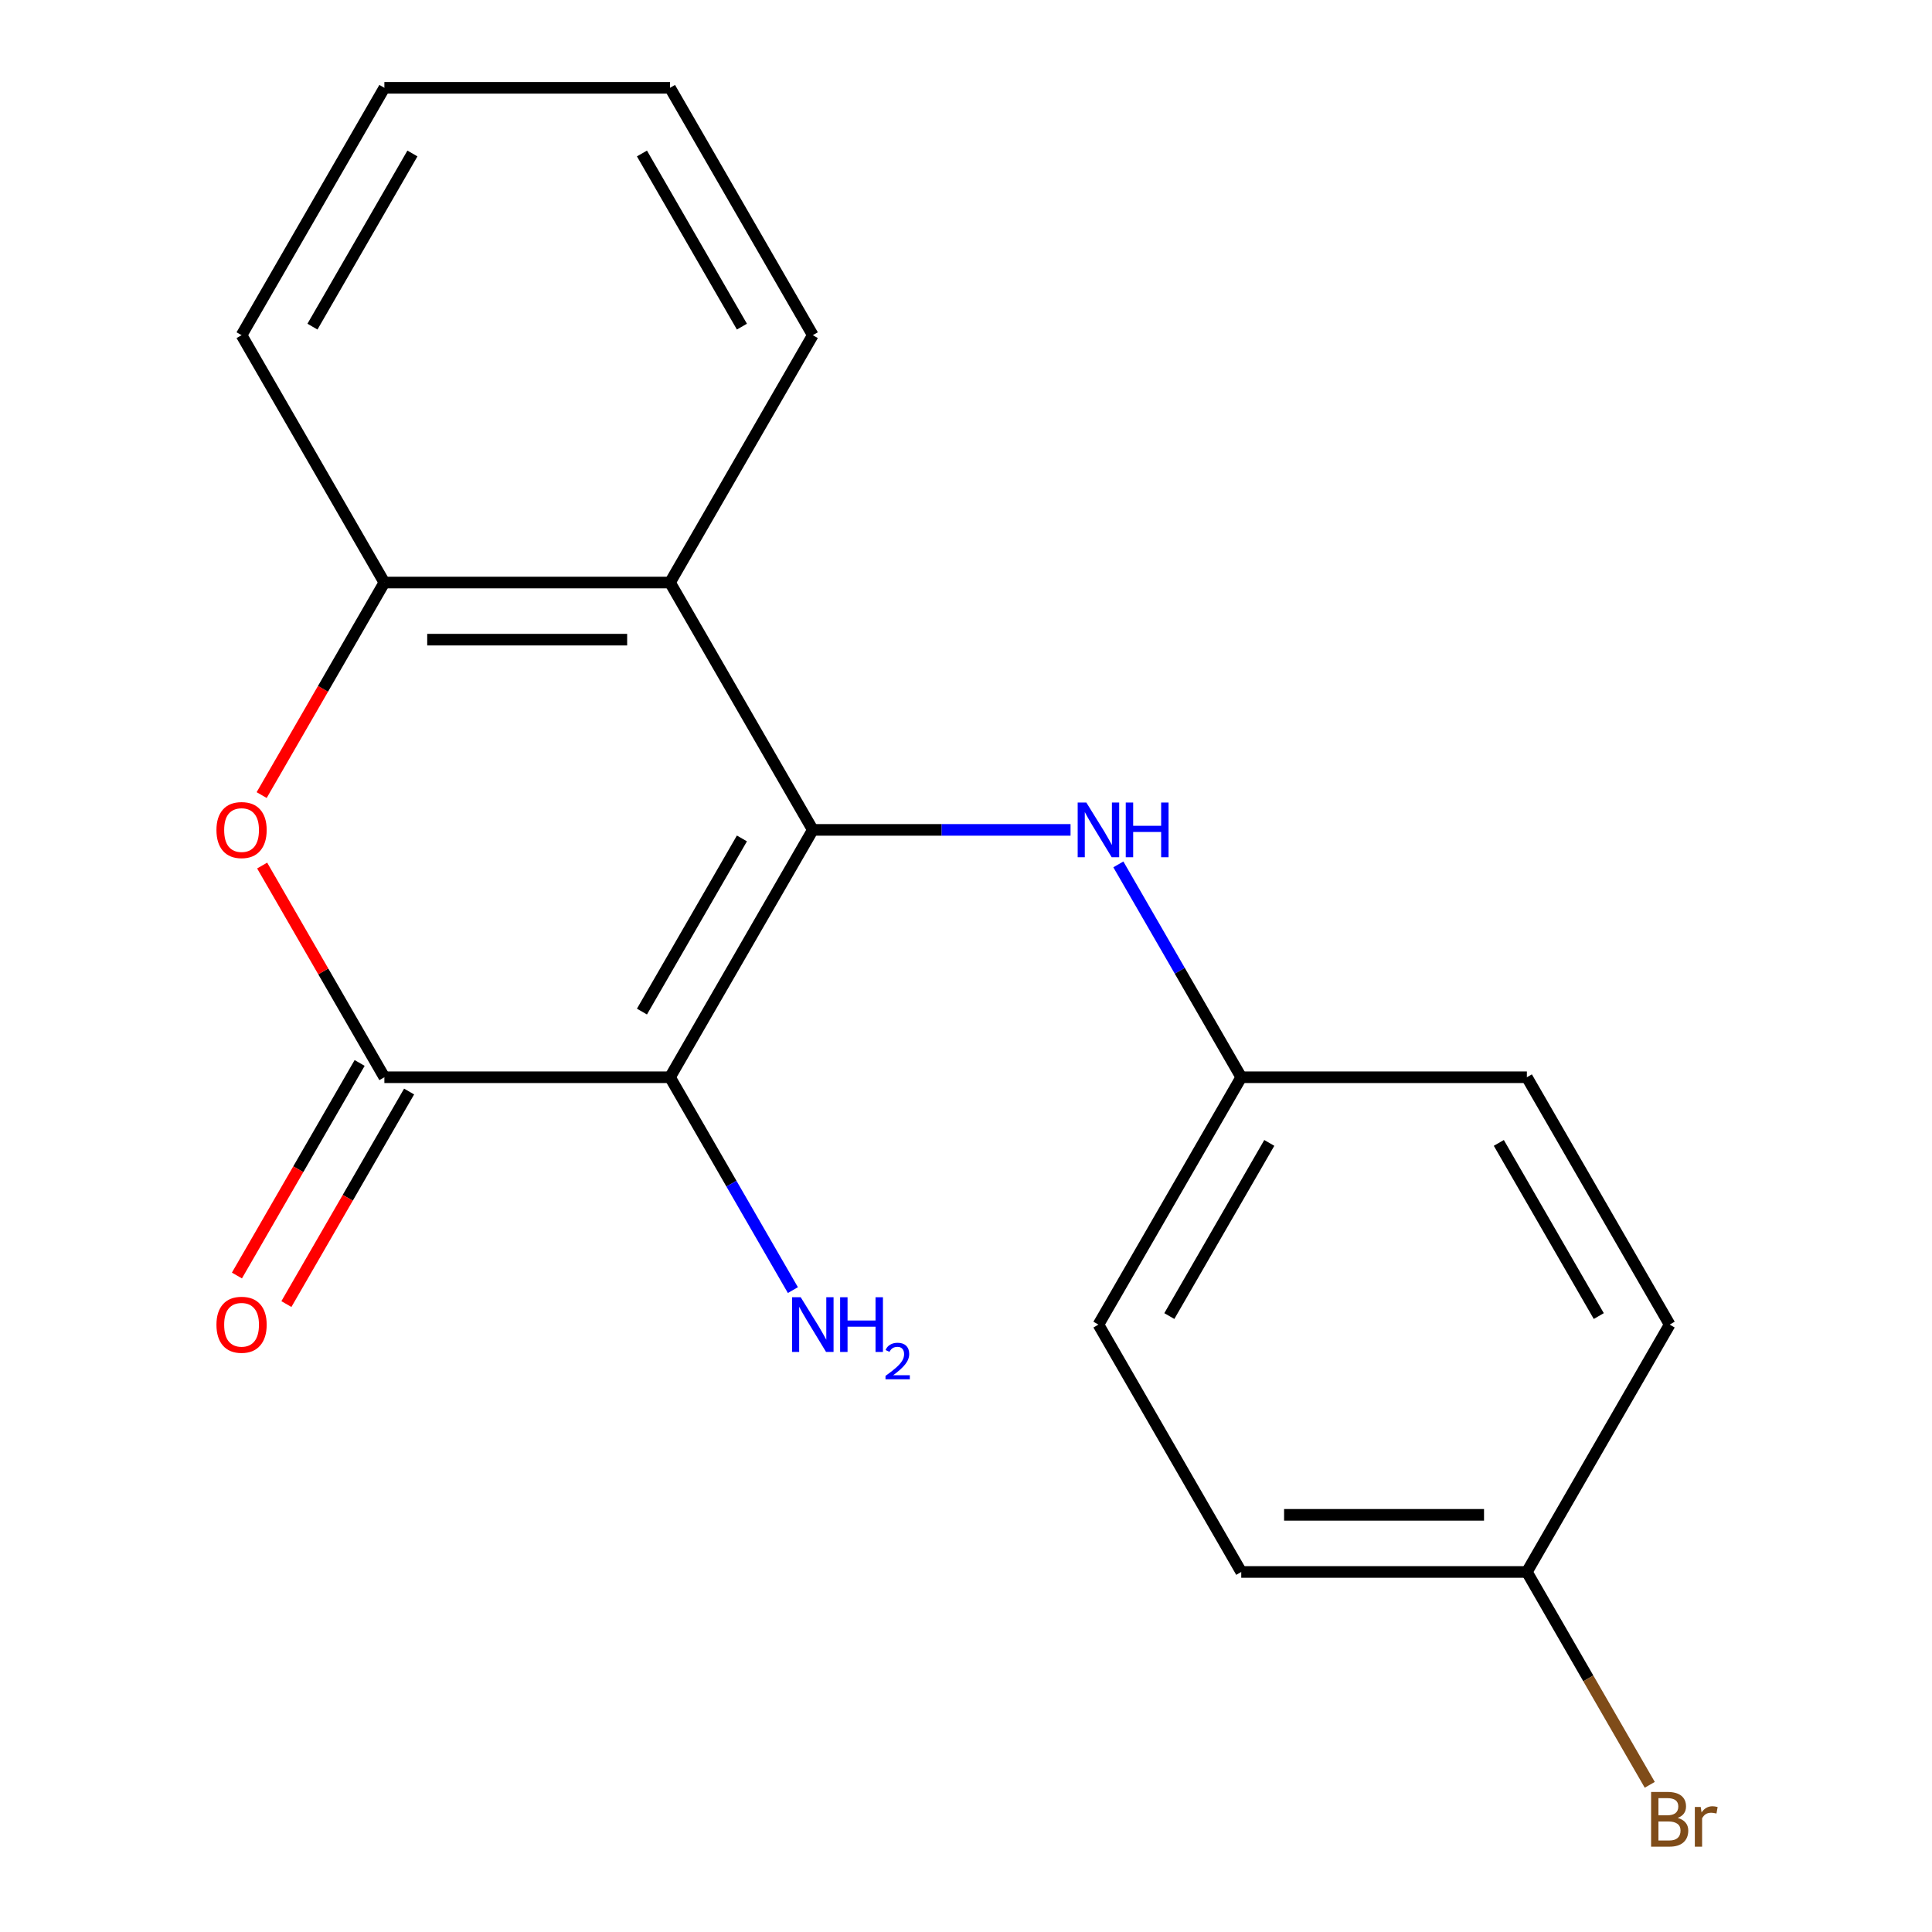 <?xml version='1.0' encoding='iso-8859-1'?>
<svg version='1.1' baseProfile='full'
              xmlns='http://www.w3.org/2000/svg'
                      xmlns:rdkit='http://www.rdkit.org/xml'
                      xmlns:xlink='http://www.w3.org/1999/xlink'
                  xml:space='preserve'
width='1000px' height='1000px' viewBox='0 0 1000 1000'>
<!-- END OF HEADER -->
<rect style='opacity:1.0;fill:#FFFFFF;stroke:none' width='1000' height='1000' x='0' y='0'> </rect>
<path class='bond-0' d='M 420.709,429.549 L 346.79,557.581' style='fill:none;fill-rule:evenodd;stroke:#000000;stroke-width:6px;stroke-linecap:butt;stroke-linejoin:miter;stroke-opacity:1' />
<path class='bond-0' d='M 384.015,433.97 L 332.272,523.592' style='fill:none;fill-rule:evenodd;stroke:#000000;stroke-width:6px;stroke-linecap:butt;stroke-linejoin:miter;stroke-opacity:1' />
<path class='bond-2' d='M 420.709,429.549 L 346.79,301.518' style='fill:none;fill-rule:evenodd;stroke:#000000;stroke-width:6px;stroke-linecap:butt;stroke-linejoin:miter;stroke-opacity:1' />
<path class='bond-5' d='M 420.709,429.549 L 487.41,429.549' style='fill:none;fill-rule:evenodd;stroke:#000000;stroke-width:6px;stroke-linecap:butt;stroke-linejoin:miter;stroke-opacity:1' />
<path class='bond-5' d='M 487.41,429.549 L 554.111,429.549' style='fill:none;fill-rule:evenodd;stroke:#0000FF;stroke-width:6px;stroke-linecap:butt;stroke-linejoin:miter;stroke-opacity:1' />
<path class='bond-1' d='M 346.79,557.581 L 198.952,557.581' style='fill:none;fill-rule:evenodd;stroke:#000000;stroke-width:6px;stroke-linecap:butt;stroke-linejoin:miter;stroke-opacity:1' />
<path class='bond-7' d='M 346.79,557.581 L 378.595,612.668' style='fill:none;fill-rule:evenodd;stroke:#000000;stroke-width:6px;stroke-linecap:butt;stroke-linejoin:miter;stroke-opacity:1' />
<path class='bond-7' d='M 378.595,612.668 L 410.4,667.756' style='fill:none;fill-rule:evenodd;stroke:#0000FF;stroke-width:6px;stroke-linecap:butt;stroke-linejoin:miter;stroke-opacity:1' />
<path class='bond-6' d='M 186.149,550.189 L 154.39,605.197' style='fill:none;fill-rule:evenodd;stroke:#000000;stroke-width:6px;stroke-linecap:butt;stroke-linejoin:miter;stroke-opacity:1' />
<path class='bond-6' d='M 154.39,605.197 L 122.631,660.204' style='fill:none;fill-rule:evenodd;stroke:#FF0000;stroke-width:6px;stroke-linecap:butt;stroke-linejoin:miter;stroke-opacity:1' />
<path class='bond-6' d='M 211.755,564.973 L 179.997,619.98' style='fill:none;fill-rule:evenodd;stroke:#000000;stroke-width:6px;stroke-linecap:butt;stroke-linejoin:miter;stroke-opacity:1' />
<path class='bond-6' d='M 179.997,619.98 L 148.238,674.988' style='fill:none;fill-rule:evenodd;stroke:#FF0000;stroke-width:6px;stroke-linecap:butt;stroke-linejoin:miter;stroke-opacity:1' />
<path class='bond-19' d='M 198.952,557.581 L 167.32,502.793' style='fill:none;fill-rule:evenodd;stroke:#000000;stroke-width:6px;stroke-linecap:butt;stroke-linejoin:miter;stroke-opacity:1' />
<path class='bond-19' d='M 167.32,502.793 L 135.689,448.005' style='fill:none;fill-rule:evenodd;stroke:#FF0000;stroke-width:6px;stroke-linecap:butt;stroke-linejoin:miter;stroke-opacity:1' />
<path class='bond-4' d='M 346.79,301.518 L 198.952,301.518' style='fill:none;fill-rule:evenodd;stroke:#000000;stroke-width:6px;stroke-linecap:butt;stroke-linejoin:miter;stroke-opacity:1' />
<path class='bond-4' d='M 324.615,331.085 L 221.128,331.085' style='fill:none;fill-rule:evenodd;stroke:#000000;stroke-width:6px;stroke-linecap:butt;stroke-linejoin:miter;stroke-opacity:1' />
<path class='bond-11' d='M 346.79,301.518 L 420.709,173.486' style='fill:none;fill-rule:evenodd;stroke:#000000;stroke-width:6px;stroke-linecap:butt;stroke-linejoin:miter;stroke-opacity:1' />
<path class='bond-3' d='M 135.435,411.533 L 167.193,356.525' style='fill:none;fill-rule:evenodd;stroke:#FF0000;stroke-width:6px;stroke-linecap:butt;stroke-linejoin:miter;stroke-opacity:1' />
<path class='bond-3' d='M 167.193,356.525 L 198.952,301.518' style='fill:none;fill-rule:evenodd;stroke:#000000;stroke-width:6px;stroke-linecap:butt;stroke-linejoin:miter;stroke-opacity:1' />
<path class='bond-16' d='M 198.952,301.518 L 125.033,173.486' style='fill:none;fill-rule:evenodd;stroke:#000000;stroke-width:6px;stroke-linecap:butt;stroke-linejoin:miter;stroke-opacity:1' />
<path class='bond-8' d='M 578.857,447.405 L 610.661,502.493' style='fill:none;fill-rule:evenodd;stroke:#0000FF;stroke-width:6px;stroke-linecap:butt;stroke-linejoin:miter;stroke-opacity:1' />
<path class='bond-8' d='M 610.661,502.493 L 642.466,557.581' style='fill:none;fill-rule:evenodd;stroke:#000000;stroke-width:6px;stroke-linecap:butt;stroke-linejoin:miter;stroke-opacity:1' />
<path class='bond-12' d='M 642.466,557.581 L 790.304,557.581' style='fill:none;fill-rule:evenodd;stroke:#000000;stroke-width:6px;stroke-linecap:butt;stroke-linejoin:miter;stroke-opacity:1' />
<path class='bond-13' d='M 642.466,557.581 L 568.547,685.612' style='fill:none;fill-rule:evenodd;stroke:#000000;stroke-width:6px;stroke-linecap:butt;stroke-linejoin:miter;stroke-opacity:1' />
<path class='bond-13' d='M 656.985,591.569 L 605.242,681.191' style='fill:none;fill-rule:evenodd;stroke:#000000;stroke-width:6px;stroke-linecap:butt;stroke-linejoin:miter;stroke-opacity:1' />
<path class='bond-9' d='M 790.304,813.644 L 642.466,813.644' style='fill:none;fill-rule:evenodd;stroke:#000000;stroke-width:6px;stroke-linecap:butt;stroke-linejoin:miter;stroke-opacity:1' />
<path class='bond-9' d='M 768.129,784.076 L 664.642,784.076' style='fill:none;fill-rule:evenodd;stroke:#000000;stroke-width:6px;stroke-linecap:butt;stroke-linejoin:miter;stroke-opacity:1' />
<path class='bond-10' d='M 790.304,813.644 L 822.109,868.732' style='fill:none;fill-rule:evenodd;stroke:#000000;stroke-width:6px;stroke-linecap:butt;stroke-linejoin:miter;stroke-opacity:1' />
<path class='bond-10' d='M 822.109,868.732 L 853.914,923.819' style='fill:none;fill-rule:evenodd;stroke:#7F4C19;stroke-width:6px;stroke-linecap:butt;stroke-linejoin:miter;stroke-opacity:1' />
<path class='bond-20' d='M 790.304,813.644 L 864.224,685.612' style='fill:none;fill-rule:evenodd;stroke:#000000;stroke-width:6px;stroke-linecap:butt;stroke-linejoin:miter;stroke-opacity:1' />
<path class='bond-17' d='M 420.709,173.486 L 346.79,45.455' style='fill:none;fill-rule:evenodd;stroke:#000000;stroke-width:6px;stroke-linecap:butt;stroke-linejoin:miter;stroke-opacity:1' />
<path class='bond-17' d='M 384.015,169.065 L 332.272,79.443' style='fill:none;fill-rule:evenodd;stroke:#000000;stroke-width:6px;stroke-linecap:butt;stroke-linejoin:miter;stroke-opacity:1' />
<path class='bond-15' d='M 790.304,557.581 L 864.224,685.612' style='fill:none;fill-rule:evenodd;stroke:#000000;stroke-width:6px;stroke-linecap:butt;stroke-linejoin:miter;stroke-opacity:1' />
<path class='bond-15' d='M 775.786,591.569 L 827.529,681.191' style='fill:none;fill-rule:evenodd;stroke:#000000;stroke-width:6px;stroke-linecap:butt;stroke-linejoin:miter;stroke-opacity:1' />
<path class='bond-14' d='M 568.547,685.612 L 642.466,813.644' style='fill:none;fill-rule:evenodd;stroke:#000000;stroke-width:6px;stroke-linecap:butt;stroke-linejoin:miter;stroke-opacity:1' />
<path class='bond-21' d='M 125.033,173.486 L 198.952,45.455' style='fill:none;fill-rule:evenodd;stroke:#000000;stroke-width:6px;stroke-linecap:butt;stroke-linejoin:miter;stroke-opacity:1' />
<path class='bond-21' d='M 161.727,169.065 L 213.471,79.443' style='fill:none;fill-rule:evenodd;stroke:#000000;stroke-width:6px;stroke-linecap:butt;stroke-linejoin:miter;stroke-opacity:1' />
<path class='bond-18' d='M 346.79,45.455 L 198.952,45.455' style='fill:none;fill-rule:evenodd;stroke:#000000;stroke-width:6px;stroke-linecap:butt;stroke-linejoin:miter;stroke-opacity:1' />
<path  class='atom-4' d='M 112.033 429.629
Q 112.033 422.829, 115.393 419.029
Q 118.753 415.229, 125.033 415.229
Q 131.313 415.229, 134.673 419.029
Q 138.033 422.829, 138.033 429.629
Q 138.033 436.509, 134.633 440.429
Q 131.233 444.309, 125.033 444.309
Q 118.793 444.309, 115.393 440.429
Q 112.033 436.549, 112.033 429.629
M 125.033 441.109
Q 129.353 441.109, 131.673 438.229
Q 134.033 435.309, 134.033 429.629
Q 134.033 424.069, 131.673 421.269
Q 129.353 418.429, 125.033 418.429
Q 120.713 418.429, 118.353 421.229
Q 116.033 424.029, 116.033 429.629
Q 116.033 435.349, 118.353 438.229
Q 120.713 441.109, 125.033 441.109
' fill='#FF0000'/>
<path  class='atom-6' d='M 562.287 415.389
L 571.567 430.389
Q 572.487 431.869, 573.967 434.549
Q 575.447 437.229, 575.527 437.389
L 575.527 415.389
L 579.287 415.389
L 579.287 443.709
L 575.407 443.709
L 565.447 427.309
Q 564.287 425.389, 563.047 423.189
Q 561.847 420.989, 561.487 420.309
L 561.487 443.709
L 557.807 443.709
L 557.807 415.389
L 562.287 415.389
' fill='#0000FF'/>
<path  class='atom-6' d='M 582.687 415.389
L 586.527 415.389
L 586.527 427.429
L 601.007 427.429
L 601.007 415.389
L 604.847 415.389
L 604.847 443.709
L 601.007 443.709
L 601.007 430.629
L 586.527 430.629
L 586.527 443.709
L 582.687 443.709
L 582.687 415.389
' fill='#0000FF'/>
<path  class='atom-7' d='M 112.033 685.692
Q 112.033 678.892, 115.393 675.092
Q 118.753 671.292, 125.033 671.292
Q 131.313 671.292, 134.673 675.092
Q 138.033 678.892, 138.033 685.692
Q 138.033 692.572, 134.633 696.492
Q 131.233 700.372, 125.033 700.372
Q 118.793 700.372, 115.393 696.492
Q 112.033 692.612, 112.033 685.692
M 125.033 697.172
Q 129.353 697.172, 131.673 694.292
Q 134.033 691.372, 134.033 685.692
Q 134.033 680.132, 131.673 677.332
Q 129.353 674.492, 125.033 674.492
Q 120.713 674.492, 118.353 677.292
Q 116.033 680.092, 116.033 685.692
Q 116.033 691.412, 118.353 694.292
Q 120.713 697.172, 125.033 697.172
' fill='#FF0000'/>
<path  class='atom-8' d='M 414.449 671.452
L 423.729 686.452
Q 424.649 687.932, 426.129 690.612
Q 427.609 693.292, 427.689 693.452
L 427.689 671.452
L 431.449 671.452
L 431.449 699.772
L 427.569 699.772
L 417.609 683.372
Q 416.449 681.452, 415.209 679.252
Q 414.009 677.052, 413.649 676.372
L 413.649 699.772
L 409.969 699.772
L 409.969 671.452
L 414.449 671.452
' fill='#0000FF'/>
<path  class='atom-8' d='M 434.849 671.452
L 438.689 671.452
L 438.689 683.492
L 453.169 683.492
L 453.169 671.452
L 457.009 671.452
L 457.009 699.772
L 453.169 699.772
L 453.169 686.692
L 438.689 686.692
L 438.689 699.772
L 434.849 699.772
L 434.849 671.452
' fill='#0000FF'/>
<path  class='atom-8' d='M 458.382 698.779
Q 459.068 697.01, 460.705 696.033
Q 462.342 695.03, 464.612 695.03
Q 467.437 695.03, 469.021 696.561
Q 470.605 698.092, 470.605 700.811
Q 470.605 703.583, 468.546 706.171
Q 466.513 708.758, 462.289 711.82
L 470.922 711.82
L 470.922 713.932
L 458.329 713.932
L 458.329 712.163
Q 461.814 709.682, 463.873 707.834
Q 465.959 705.986, 466.962 704.323
Q 467.965 702.659, 467.965 700.943
Q 467.965 699.148, 467.068 698.145
Q 466.17 697.142, 464.612 697.142
Q 463.108 697.142, 462.104 697.749
Q 461.101 698.356, 460.388 699.703
L 458.382 698.779
' fill='#0000FF'/>
<path  class='atom-11' d='M 868.364 940.955
Q 871.084 941.715, 872.444 943.395
Q 873.844 945.035, 873.844 947.475
Q 873.844 951.395, 871.324 953.635
Q 868.844 955.835, 864.124 955.835
L 854.604 955.835
L 854.604 927.515
L 862.964 927.515
Q 867.804 927.515, 870.244 929.475
Q 872.684 931.435, 872.684 935.035
Q 872.684 939.315, 868.364 940.955
M 858.404 930.715
L 858.404 939.595
L 862.964 939.595
Q 865.764 939.595, 867.204 938.475
Q 868.684 937.315, 868.684 935.035
Q 868.684 930.715, 862.964 930.715
L 858.404 930.715
M 864.124 952.635
Q 866.884 952.635, 868.364 951.315
Q 869.844 949.995, 869.844 947.475
Q 869.844 945.155, 868.204 943.995
Q 866.604 942.795, 863.524 942.795
L 858.404 942.795
L 858.404 952.635
L 864.124 952.635
' fill='#7F4C19'/>
<path  class='atom-11' d='M 880.284 935.275
L 880.724 938.115
Q 882.884 934.915, 886.404 934.915
Q 887.524 934.915, 889.044 935.315
L 888.444 938.675
Q 886.724 938.275, 885.764 938.275
Q 884.084 938.275, 882.964 938.955
Q 881.884 939.595, 881.004 941.155
L 881.004 955.835
L 877.244 955.835
L 877.244 935.275
L 880.284 935.275
' fill='#7F4C19'/>
</svg>
